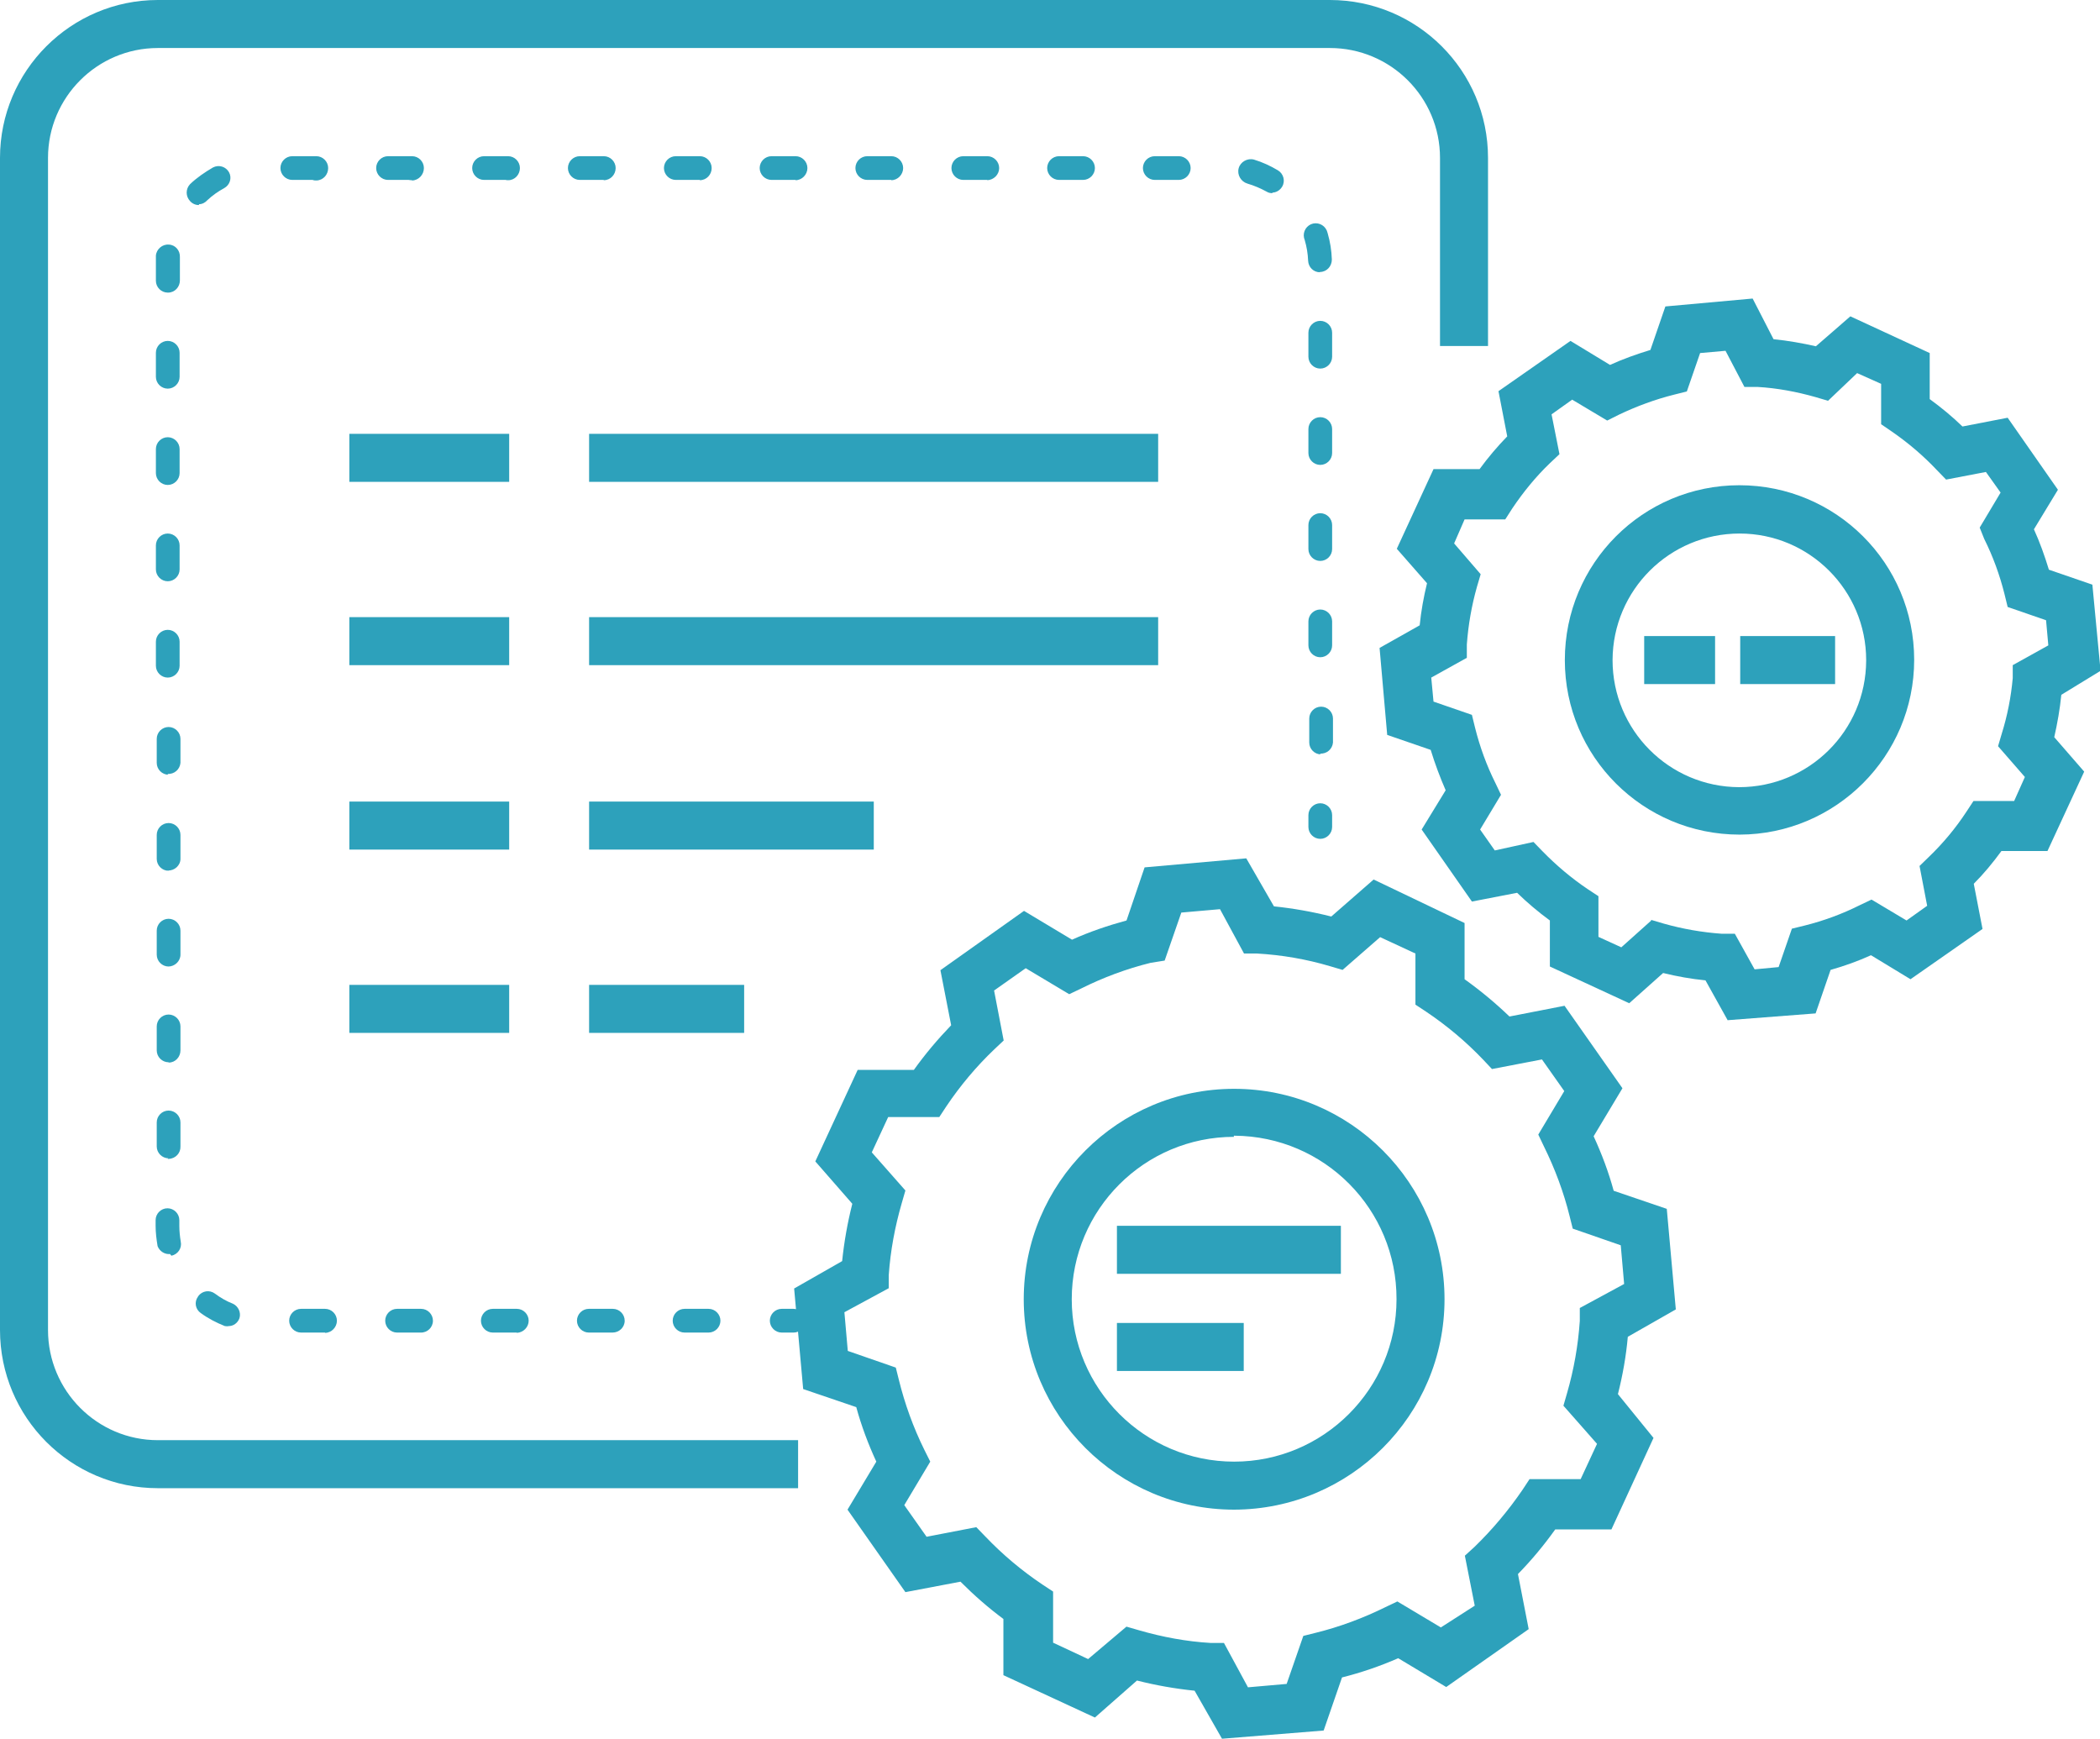 <?xml version="1.0" encoding="UTF-8"?>
<svg id="Layer_2" data-name="Layer 2" xmlns="http://www.w3.org/2000/svg" viewBox="0 0 74.36 61.56">
  <defs>
    <style>
      .cls-1 {
        fill: #2da1bb;
      }
    </style>
  </defs>
  <g id="Layer_1-2" data-name="Layer 1">
    <g id="Layer_2-2" data-name="Layer 2">
      <g id="Layer_1-2" data-name="Layer 1-2">
        <path class="cls-1" d="M28.26,52.69H5.59C2.5,52.69,0,50.18,0,47.09V5.59C0,2.51,2.51,0,5.59,0h41.5c3.09,0,5.6,2.5,5.6,5.59v6.66h-1.7v-6.66c0-2.15-1.75-3.89-3.9-3.89H5.59c-2.15,0-3.89,1.75-3.89,3.89v41.5c0,2.15,1.74,3.9,3.89,3.9h22.67v1.7Z"/>
        <path class="cls-1" d="M43.27,61.56l-.97-1.7c-.69-.07-1.37-.19-2.04-.36l-1.49,1.31-3.24-1.5v-1.99c-.54-.4-1.04-.84-1.52-1.32l-1.95.37-2.05-2.92,1.02-1.7c-.29-.63-.53-1.27-.71-1.93l-1.88-.64-.32-3.56,1.7-.97c.07-.68.19-1.36.36-2.03l-1.31-1.5,1.5-3.24h1.99c.4-.56.84-1.08,1.32-1.58l-.38-1.95,2.96-2.1,1.7,1.02c.62-.28,1.27-.5,1.93-.68l.64-1.88,3.6-.32.98,1.7c.68.07,1.36.19,2.03.36l1.5-1.31,3.22,1.54v1.99c.56.4,1.09.84,1.59,1.32l1.95-.38,2.05,2.92-1.02,1.7c.29.63.53,1.27.71,1.93l1.88.64.32,3.56-1.7.97c-.06.68-.18,1.36-.35,2.03l1.26,1.55-1.49,3.24h-1.99c-.4.56-.84,1.09-1.32,1.58l.38,1.95-2.92,2.05-1.7-1.02c-.64.28-1.31.51-1.99.68l-.65,1.88-3.59.29ZM39.88,57.59l.45.13c.83.24,1.68.4,2.55.45h.46l.85,1.57,1.37-.12.59-1.7.44-.11c.85-.21,1.68-.52,2.47-.91l.42-.2,1.54.92,1.2-.77-.35-1.77.34-.31c.63-.61,1.2-1.29,1.7-2.02l.25-.38h1.81l.58-1.25-1.19-1.35.13-.45c.24-.83.39-1.68.45-2.55v-.46l1.57-.85-.12-1.37-1.7-.59-.11-.44c-.21-.85-.52-1.68-.91-2.47l-.2-.42.92-1.54-.79-1.12-1.77.34-.31-.33c-.61-.64-1.29-1.21-2.02-1.7l-.38-.25v-1.81l-1.25-.58-1.33,1.16-.44-.13c-.84-.25-1.71-.4-2.59-.45h-.46l-.85-1.57-1.37.12-.59,1.7-.5.08c-.85.21-1.68.52-2.46.91l-.42.2-1.54-.92-1.12.79.34,1.77-.33.31c-.64.61-1.21,1.29-1.7,2.02l-.25.38h-1.81l-.58,1.25,1.19,1.35-.13.45c-.24.83-.4,1.68-.46,2.55v.46l-1.57.85.12,1.37,1.7.59.11.44c.21.85.51,1.68.9,2.47l.21.42-.92,1.54.79,1.12,1.76-.34.32.33c.61.64,1.29,1.21,2.02,1.7l.38.25v1.81l1.24.58,1.36-1.15Z"/>
        <path class="cls-1" d="M43.7,53.45c-4.11,0-7.45-3.34-7.45-7.45,0-4.11,3.34-7.45,7.45-7.45,4.11,0,7.45,3.34,7.45,7.45h0c0,4.11-3.34,7.44-7.45,7.45ZM43.7,40.25c-3.18,0-5.75,2.58-5.75,5.75s2.58,5.75,5.75,5.75,5.75-2.58,5.75-5.75h0c.01-3.18-2.55-5.77-5.74-5.79,0,0-.01,0-.02,0v.03Z"/>
        <path class="cls-1" d="M61.18,36.13l-.79-1.42c-.51-.05-1.01-.14-1.5-.26l-1.2,1.07-2.81-1.3v-1.63c-.41-.3-.8-.63-1.16-.98l-1.6.31-1.78-2.55.85-1.39c-.2-.46-.38-.94-.53-1.43l-1.54-.53-.27-3.08,1.42-.8c.05-.5.14-1,.26-1.49l-1.07-1.22,1.3-2.82h1.63c.3-.41.63-.8.98-1.16l-.31-1.6,2.55-1.78,1.4.85c.46-.21.94-.38,1.43-.53l.53-1.54,3.09-.28.74,1.44c.51.05,1.01.14,1.5.25l1.22-1.06,2.81,1.3v1.63c.41.3.8.62,1.16.97l1.6-.31,1.78,2.55-.85,1.4c.21.46.38.94.53,1.43l1.54.53.29,3.05-1.39.85c-.05.51-.14,1.01-.25,1.5l1.06,1.22-1.3,2.81h-1.63c-.3.41-.62.8-.98,1.16l.31,1.6-2.55,1.78-1.4-.85c-.46.21-.94.38-1.43.52l-.53,1.54-3.11.24ZM58.47,32.57l.44.13c.67.19,1.36.31,2.06.36h.46l.7,1.26.85-.08.47-1.36.45-.11c.68-.17,1.33-.41,1.95-.72l.42-.2,1.24.74.73-.52-.27-1.41.33-.32c.5-.48.95-1.02,1.33-1.6l.25-.38h1.44l.38-.85-.95-1.09.13-.44c.2-.64.33-1.3.39-1.97v-.46l1.26-.7-.08-.89-1.36-.47-.11-.45c-.17-.68-.41-1.34-.72-1.96l-.16-.4.74-1.24-.52-.73-1.41.27-.32-.33c-.48-.51-1.02-.97-1.6-1.37l-.38-.26v-1.43l-.85-.38-1.03.98-.44-.13c-.67-.19-1.36-.32-2.05-.36h-.47l-.67-1.28-.9.08-.47,1.36-.44.11c-.68.17-1.33.41-1.96.71l-.42.21-1.24-.74-.73.52.28,1.41-.34.32c-.5.48-.94,1.02-1.33,1.6l-.25.39h-1.44l-.37.85.94,1.09-.13.44c-.19.67-.31,1.36-.36,2.05v.47l-1.26.7.08.85,1.36.47.11.45c.17.68.41,1.34.72,1.96l.2.42-.74,1.23.52.74,1.37-.3.32.33c.49.5,1.02.95,1.6,1.34l.38.25v1.44l.81.37,1.05-.94Z"/>
        <path class="cls-1" d="M61.6,29.55c-3.42,0-6.19-2.76-6.19-6.18,0-3.42,2.76-6.19,6.18-6.19,3.42,0,6.19,2.76,6.19,6.18,0,0,0,0,0,0,0,3.41-2.77,6.18-6.18,6.19ZM61.6,18.89c-2.48,0-4.49,2-4.5,4.48,0,2.48,2,4.49,4.48,4.5,2.48,0,4.49-2,4.5-4.48,0,0,0-.01,0-.02,0-2.47-2.01-4.48-4.48-4.48Z"/>
        <path class="cls-1" d="M46.75,29.7c-.23,0-.42-.19-.42-.42v-.42c0-.23.19-.42.42-.42s.42.19.42.42v.42c0,.23-.19.42-.42.42Z"/>
        <path class="cls-1" d="M25.09,47.18h-.85c-.23,0-.42-.19-.42-.42s.19-.42.42-.42h.85c.23,0,.42.19.42.42s-.19.42-.42.42ZM21.7,47.18h-.85c-.23,0-.42-.19-.42-.42,0-.23.19-.42.42-.42h.85c.23,0,.42.19.42.42,0,.24-.2.42-.43.42h0ZM18.3,47.18h-.85c-.23,0-.42-.19-.42-.42s.19-.42.42-.42h.85c.23,0,.42.19.42.42,0,.23-.19.42-.42.43,0,0-.02,0-.03,0h.03ZM14.91,47.18h-.85c-.23,0-.42-.19-.42-.42,0-.23.19-.42.42-.42h.85c.23,0,.42.19.42.42,0,.24-.2.43-.44.42,0,0-.01,0-.02,0h.03ZM11.51,47.18h-.85c-.23,0-.42-.19-.42-.42s.19-.42.42-.42h.85c.23,0,.42.19.42.42,0,.23-.19.43-.42.43-.02,0-.04,0-.05,0h.05ZM8.12,46.95c-.05.01-.11.01-.16,0-.3-.12-.59-.27-.85-.46-.19-.13-.24-.39-.1-.58,0,0,0-.01.01-.02.14-.19.4-.23.59-.09.2.15.41.27.64.36.19.09.29.31.23.51-.06.17-.22.29-.4.28h.03ZM6.03,44.4c-.2.02-.38-.1-.45-.28-.04-.24-.07-.48-.07-.72v-.2c0-.23.19-.42.42-.42s.42.19.42.42v.2c0,.19.02.38.05.56.05.23-.1.45-.33.5,0,0,0,0,0,0l-.05-.06ZM5.97,41.01c-.23,0-.42-.19-.42-.42v-.85c0-.23.19-.42.42-.42s.42.19.42.42v.85c.01.23-.17.43-.41.44-.02,0-.04,0-.05,0l.03-.02ZM5.97,37.61c-.23,0-.42-.19-.42-.42v-.85c0-.23.19-.42.42-.42.23,0,.42.19.42.42v.85c0,.23-.18.43-.41.43-.01,0-.03,0-.04,0h.03ZM5.97,34.22c-.23,0-.42-.19-.42-.42v-.85c0-.23.19-.42.42-.42s.42.19.42.42v.85c0,.23-.2.42-.43.42,0,0-.02,0-.03,0h.03ZM5.97,30.83c-.23,0-.42-.19-.42-.42v-.85c0-.23.19-.42.42-.42s.42.19.42.42v.85c0,.23-.21.42-.44.41,0,0-.01,0-.02,0l.03.02ZM5.97,27.43c-.23,0-.42-.19-.42-.42v-.85c0-.23.19-.42.42-.42.23,0,.42.19.42.42v.85c-.02.23-.22.41-.46.39,0,0,0,0,0,0l.03.03ZM46.78,26.71c-.23,0-.42-.19-.42-.42v-.85c0-.23.19-.42.42-.42s.42.19.42.42v.85c-.02.23-.22.41-.46.39,0,0,0,0,0,0l.03.03ZM5.94,23.99c-.23,0-.42-.19-.42-.42v-.85c0-.23.19-.42.42-.42s.42.19.42.42v.85c0,.23-.19.42-.42.42ZM46.75,23.27c-.23,0-.42-.19-.42-.42v-.85c0-.23.19-.42.42-.42.23,0,.42.19.42.42v.85c0,.23-.19.42-.42.42ZM5.94,20.58c-.23,0-.42-.19-.42-.42v-.85c0-.23.19-.42.42-.42.23,0,.42.19.42.42v.85c0,.23-.19.42-.42.42ZM46.75,19.86c-.23,0-.42-.19-.42-.42v-.85c0-.23.19-.42.42-.42s.42.19.42.42v.85c0,.23-.19.42-.42.42ZM5.94,17.17c-.23,0-.42-.19-.42-.42v-.85c0-.23.19-.42.42-.42s.42.19.42.42v.85c0,.23-.19.42-.42.42ZM46.75,16.46c-.23,0-.42-.19-.42-.42v-.85c0-.23.19-.42.42-.42s.42.19.42.42v.85c0,.23-.19.42-.42.42ZM5.94,13.76c-.23,0-.42-.19-.42-.42v-.85c0-.23.19-.42.42-.42s.42.19.42.42v.85c0,.23-.19.42-.42.42ZM46.75,13.05c-.23,0-.42-.19-.42-.42v-.85c0-.23.19-.42.42-.42s.42.19.42.42v.85c0,.23-.19.42-.42.42h0ZM5.94,10.36c-.23,0-.42-.19-.42-.42v-.89c.02-.23.23-.41.46-.39.23.01.4.21.39.44,0,0,0,0,0,.01,0,.08,0,.15,0,.23v.59c0,.23-.18.43-.42.43,0,0,0,0,0,0ZM46.74,9.64c-.23,0-.41-.18-.42-.41-.01-.25-.05-.49-.12-.73-.09-.21,0-.46.22-.56.21-.09.46,0,.56.22.01.03.02.06.03.09.09.31.14.62.15.94,0,.23-.17.43-.41.44,0,0,0,0,0,0h-.02ZM7.04,7.26c-.12,0-.23-.05-.31-.14-.16-.17-.16-.43,0-.6.24-.23.52-.42.81-.59.21-.11.46-.03.57.17,0,0,0,0,0,0,.11.2.03.45-.17.56,0,0,0,0,0,0-.22.12-.42.26-.6.43-.07.08-.18.14-.29.14ZM45.07,6.84c-.07,0-.15-.01-.21-.05-.22-.12-.45-.22-.69-.29-.23-.07-.37-.31-.31-.54s.31-.37.54-.31c.3.09.58.22.85.38.2.12.27.38.15.58-.08.13-.21.21-.36.21l.03.02ZM41.74,6.37h-.85c-.23,0-.42-.19-.42-.42s.19-.42.42-.42h.85c.23,0,.42.19.42.42s-.19.42-.42.42ZM38.35,6.37h-.85c-.23,0-.42-.19-.42-.42,0-.23.19-.42.42-.42h.85c.23,0,.42.19.42.42,0,.23-.19.42-.42.42,0,0,0,0,0,0h0ZM34.96,6.37h-.85c-.23,0-.42-.19-.42-.42s.19-.42.42-.42h.85c.23,0,.42.19.42.42,0,.23-.19.42-.42.43,0,0-.02,0-.03,0h.03ZM31.56,6.37h-.85c-.23,0-.42-.19-.42-.42s.19-.42.42-.42h.85c.23,0,.42.19.42.42,0,.23-.19.43-.42.43-.01,0-.03,0-.04,0h.04ZM28.17,6.37h-.85c-.23,0-.42-.19-.42-.42,0-.23.19-.42.42-.42h.85c.23,0,.42.19.42.42,0,.23-.19.43-.42.43-.02,0-.04,0-.05,0h.05ZM24.78,6.37h-.85c-.23,0-.42-.19-.42-.42s.19-.42.42-.42h.85c.23,0,.42.19.42.42,0,.23-.18.43-.42.43-.02,0-.05,0-.07,0h.07ZM21.38,6.37h-.85c-.23,0-.42-.19-.42-.42s.19-.42.42-.42h.85c.23,0,.42.19.42.42,0,.23-.18.43-.42.43-.03,0-.06,0-.09,0h.08ZM17.99,6.37h-.85c-.23,0-.42-.19-.42-.42,0-.23.19-.42.42-.42h.85c.23,0,.42.19.42.42,0,.23-.18.43-.41.43-.03,0-.07,0-.1-.01h.09ZM14.59,6.37h-.85c-.23,0-.42-.19-.42-.42s.19-.42.42-.42h.85c.23,0,.42.19.42.42,0,.23-.18.43-.41.44-.04,0-.08,0-.13-.01h.11ZM11.2,6.37h-.85c-.23,0-.42-.19-.42-.42,0-.23.19-.42.42-.42h.85c.23,0,.42.19.42.42,0,.23-.17.43-.41.44-.05,0-.09,0-.14-.02h.12Z"/>
        <path class="cls-1" d="M28.1,47.18h-.42c-.23,0-.42-.19-.42-.42,0-.23.19-.42.42-.42h.42c.23,0,.42.19.42.42s-.19.42-.42.42Z"/>
        <rect class="cls-1" x="20.86" y="15.36" width="20.15" height="1.7"/>
        <rect class="cls-1" x="20.86" y="21.85" width="20.15" height="1.7"/>
        <rect class="cls-1" x="12.37" y="15.36" width="5.66" height="1.7"/>
        <rect class="cls-1" x="12.37" y="21.85" width="5.66" height="1.7"/>
        <rect class="cls-1" x="20.86" y="28.38" width="10.08" height="1.7"/>
        <rect class="cls-1" x="20.86" y="34.87" width="5.49" height="1.7"/>
        <rect class="cls-1" x="12.37" y="28.38" width="5.66" height="1.7"/>
        <rect class="cls-1" x="12.37" y="34.87" width="5.66" height="1.7"/>
        <rect class="cls-1" x="39.55" y="43.4" width="7.93" height="1.7"/>
        <rect class="cls-1" x="39.55" y="46.84" width="4.49" height="1.7"/>
        <rect class="cls-1" x="58.22" y="22.52" width="2.51" height="1.7"/>
        <rect class="cls-1" x="61.62" y="22.52" width="3.36" height="1.7"/>
      </g>
    </g>
  </g>
</svg>